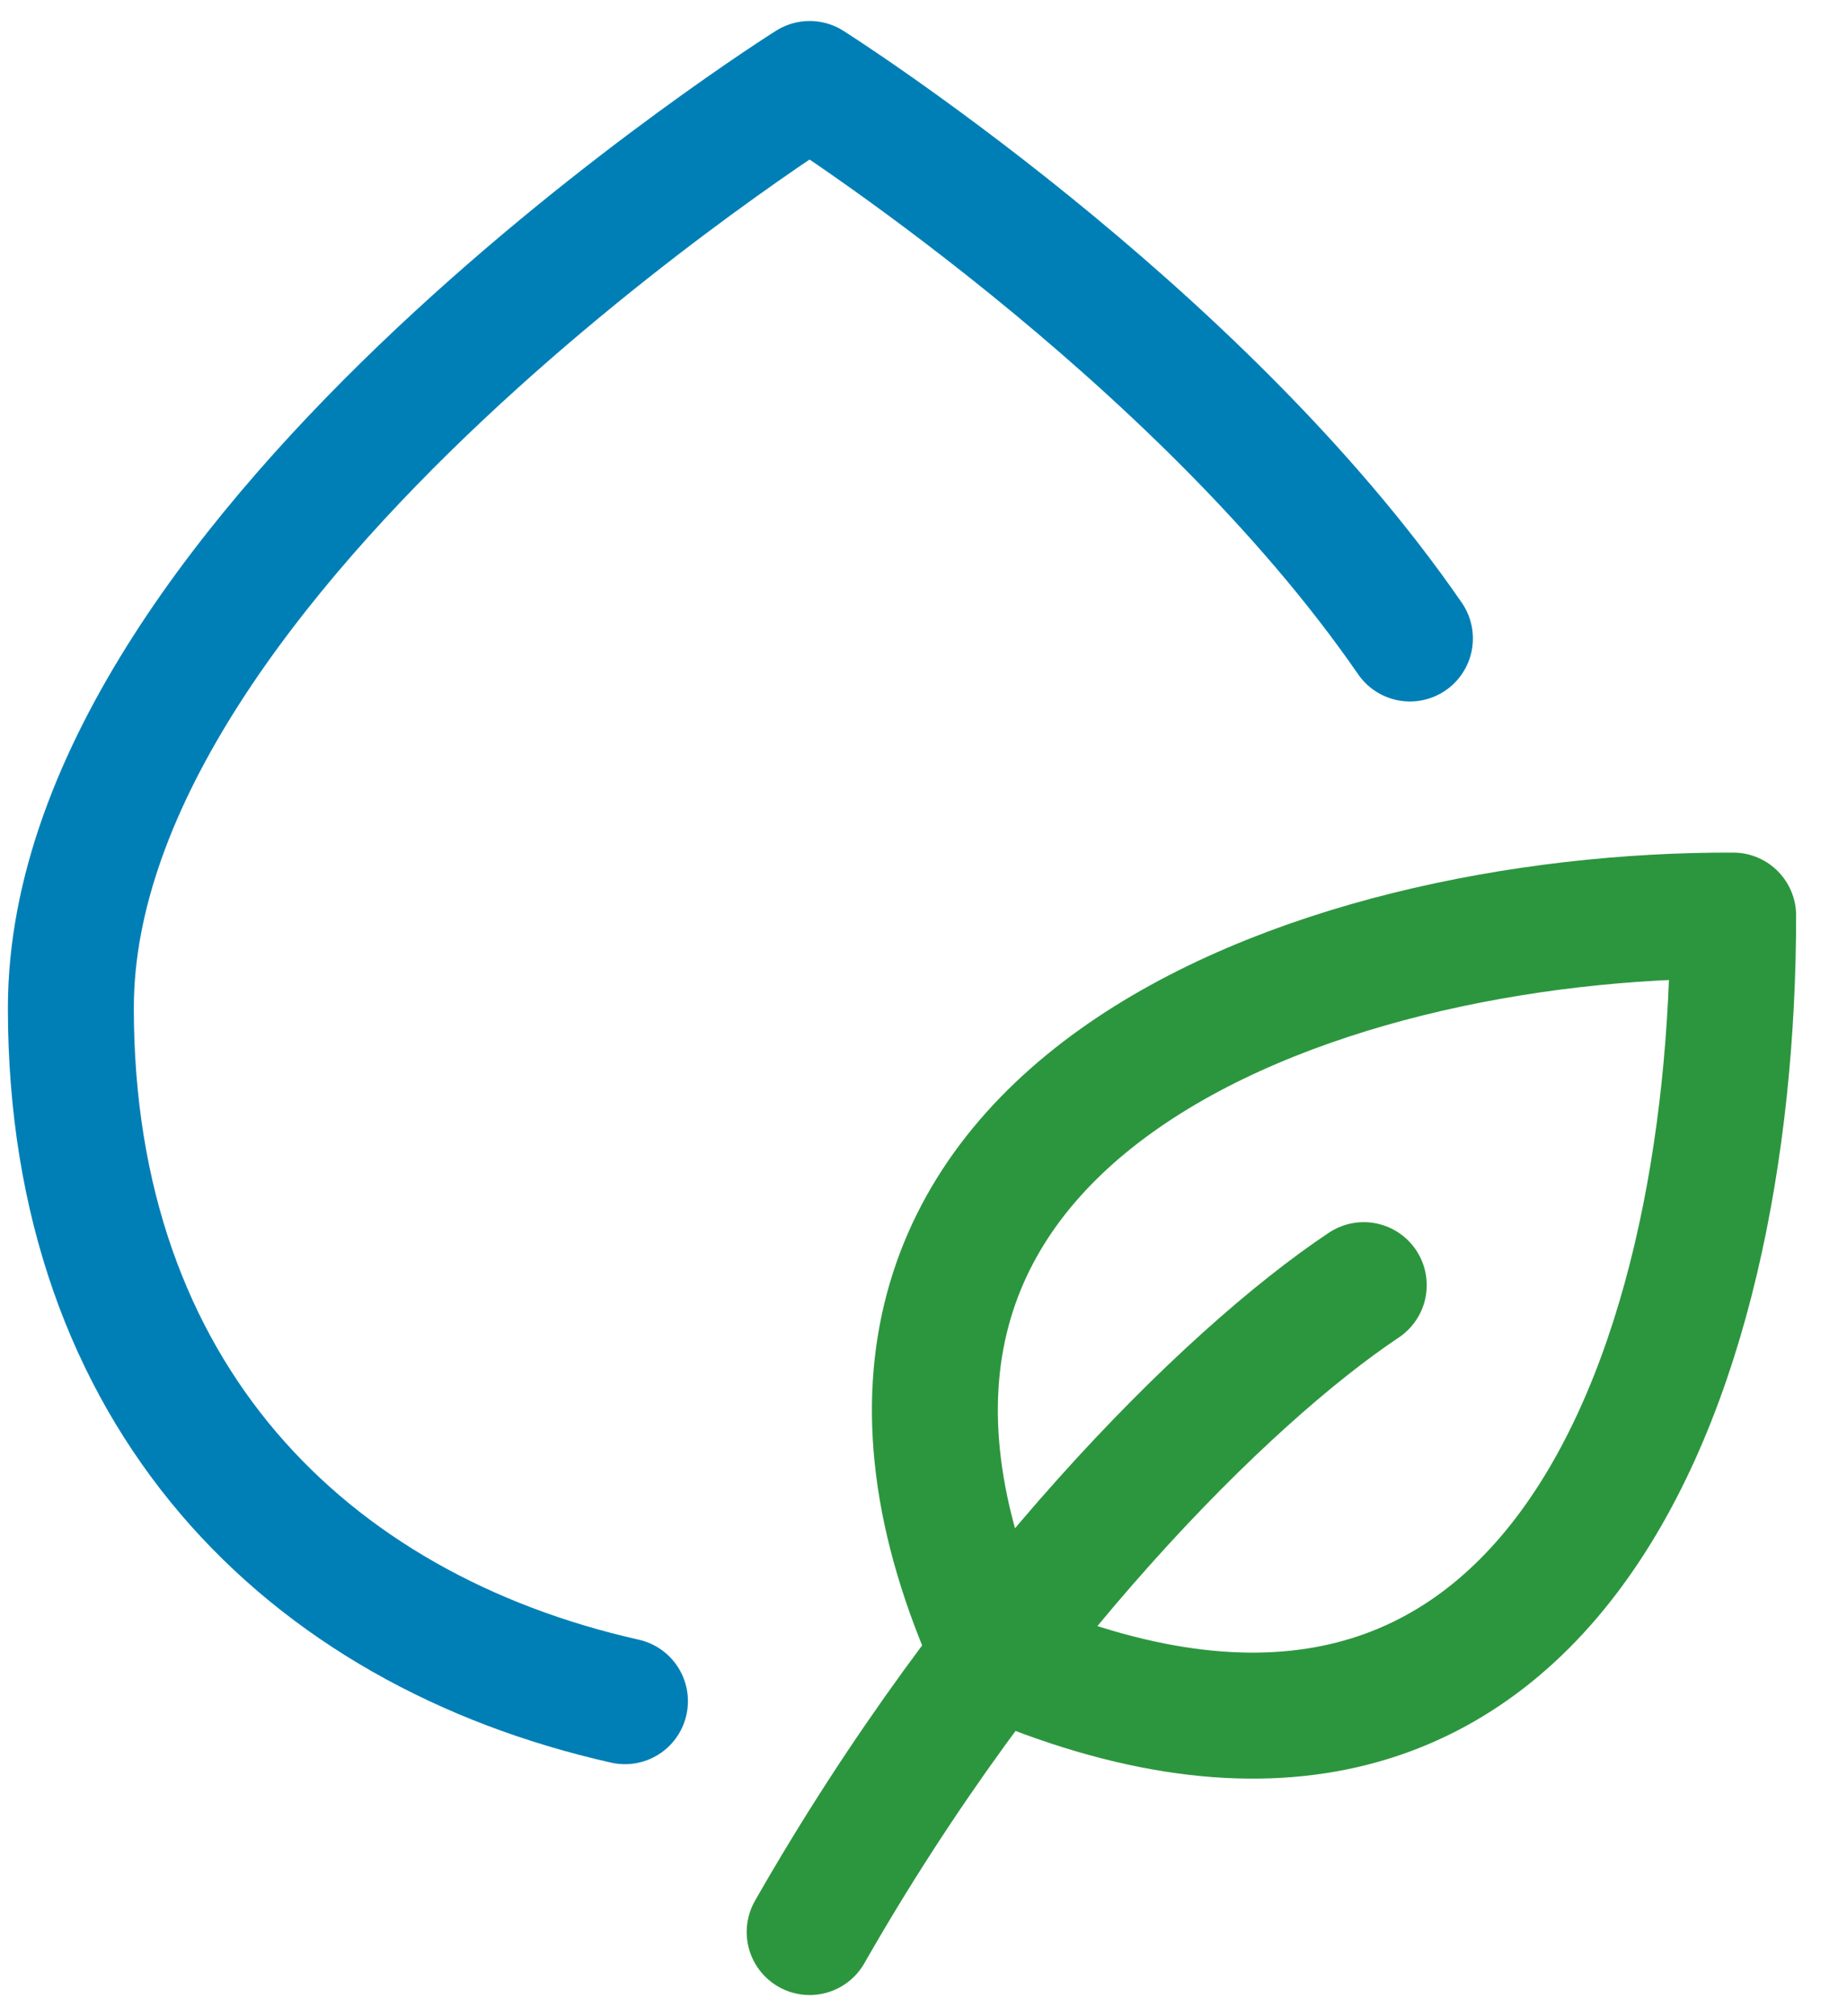 <svg width="22" height="24" viewBox="0 0 22 24" fill="none" xmlns="http://www.w3.org/2000/svg">
<path d="M7.444 20.25C3.648 19.396 0.844 16.613 0.844 12C0.844 6.532 9.644 1 9.644 1C9.644 1 14.251 3.913 16.794 7.6" stroke="#007FB6" stroke-width="1.5" stroke-linecap="round" stroke-linejoin="round"/>
<path d="M16.244 15.298C14.592 16.4 11.846 19.143 9.644 22.998M11.846 19.694C8.912 13.239 15.7 10.881 20.644 10.899C20.644 16.389 18.447 22.565 11.846 19.694Z" stroke="#2C963E" stroke-width="1.5" stroke-linecap="round" stroke-linejoin="round"/>
</svg>
